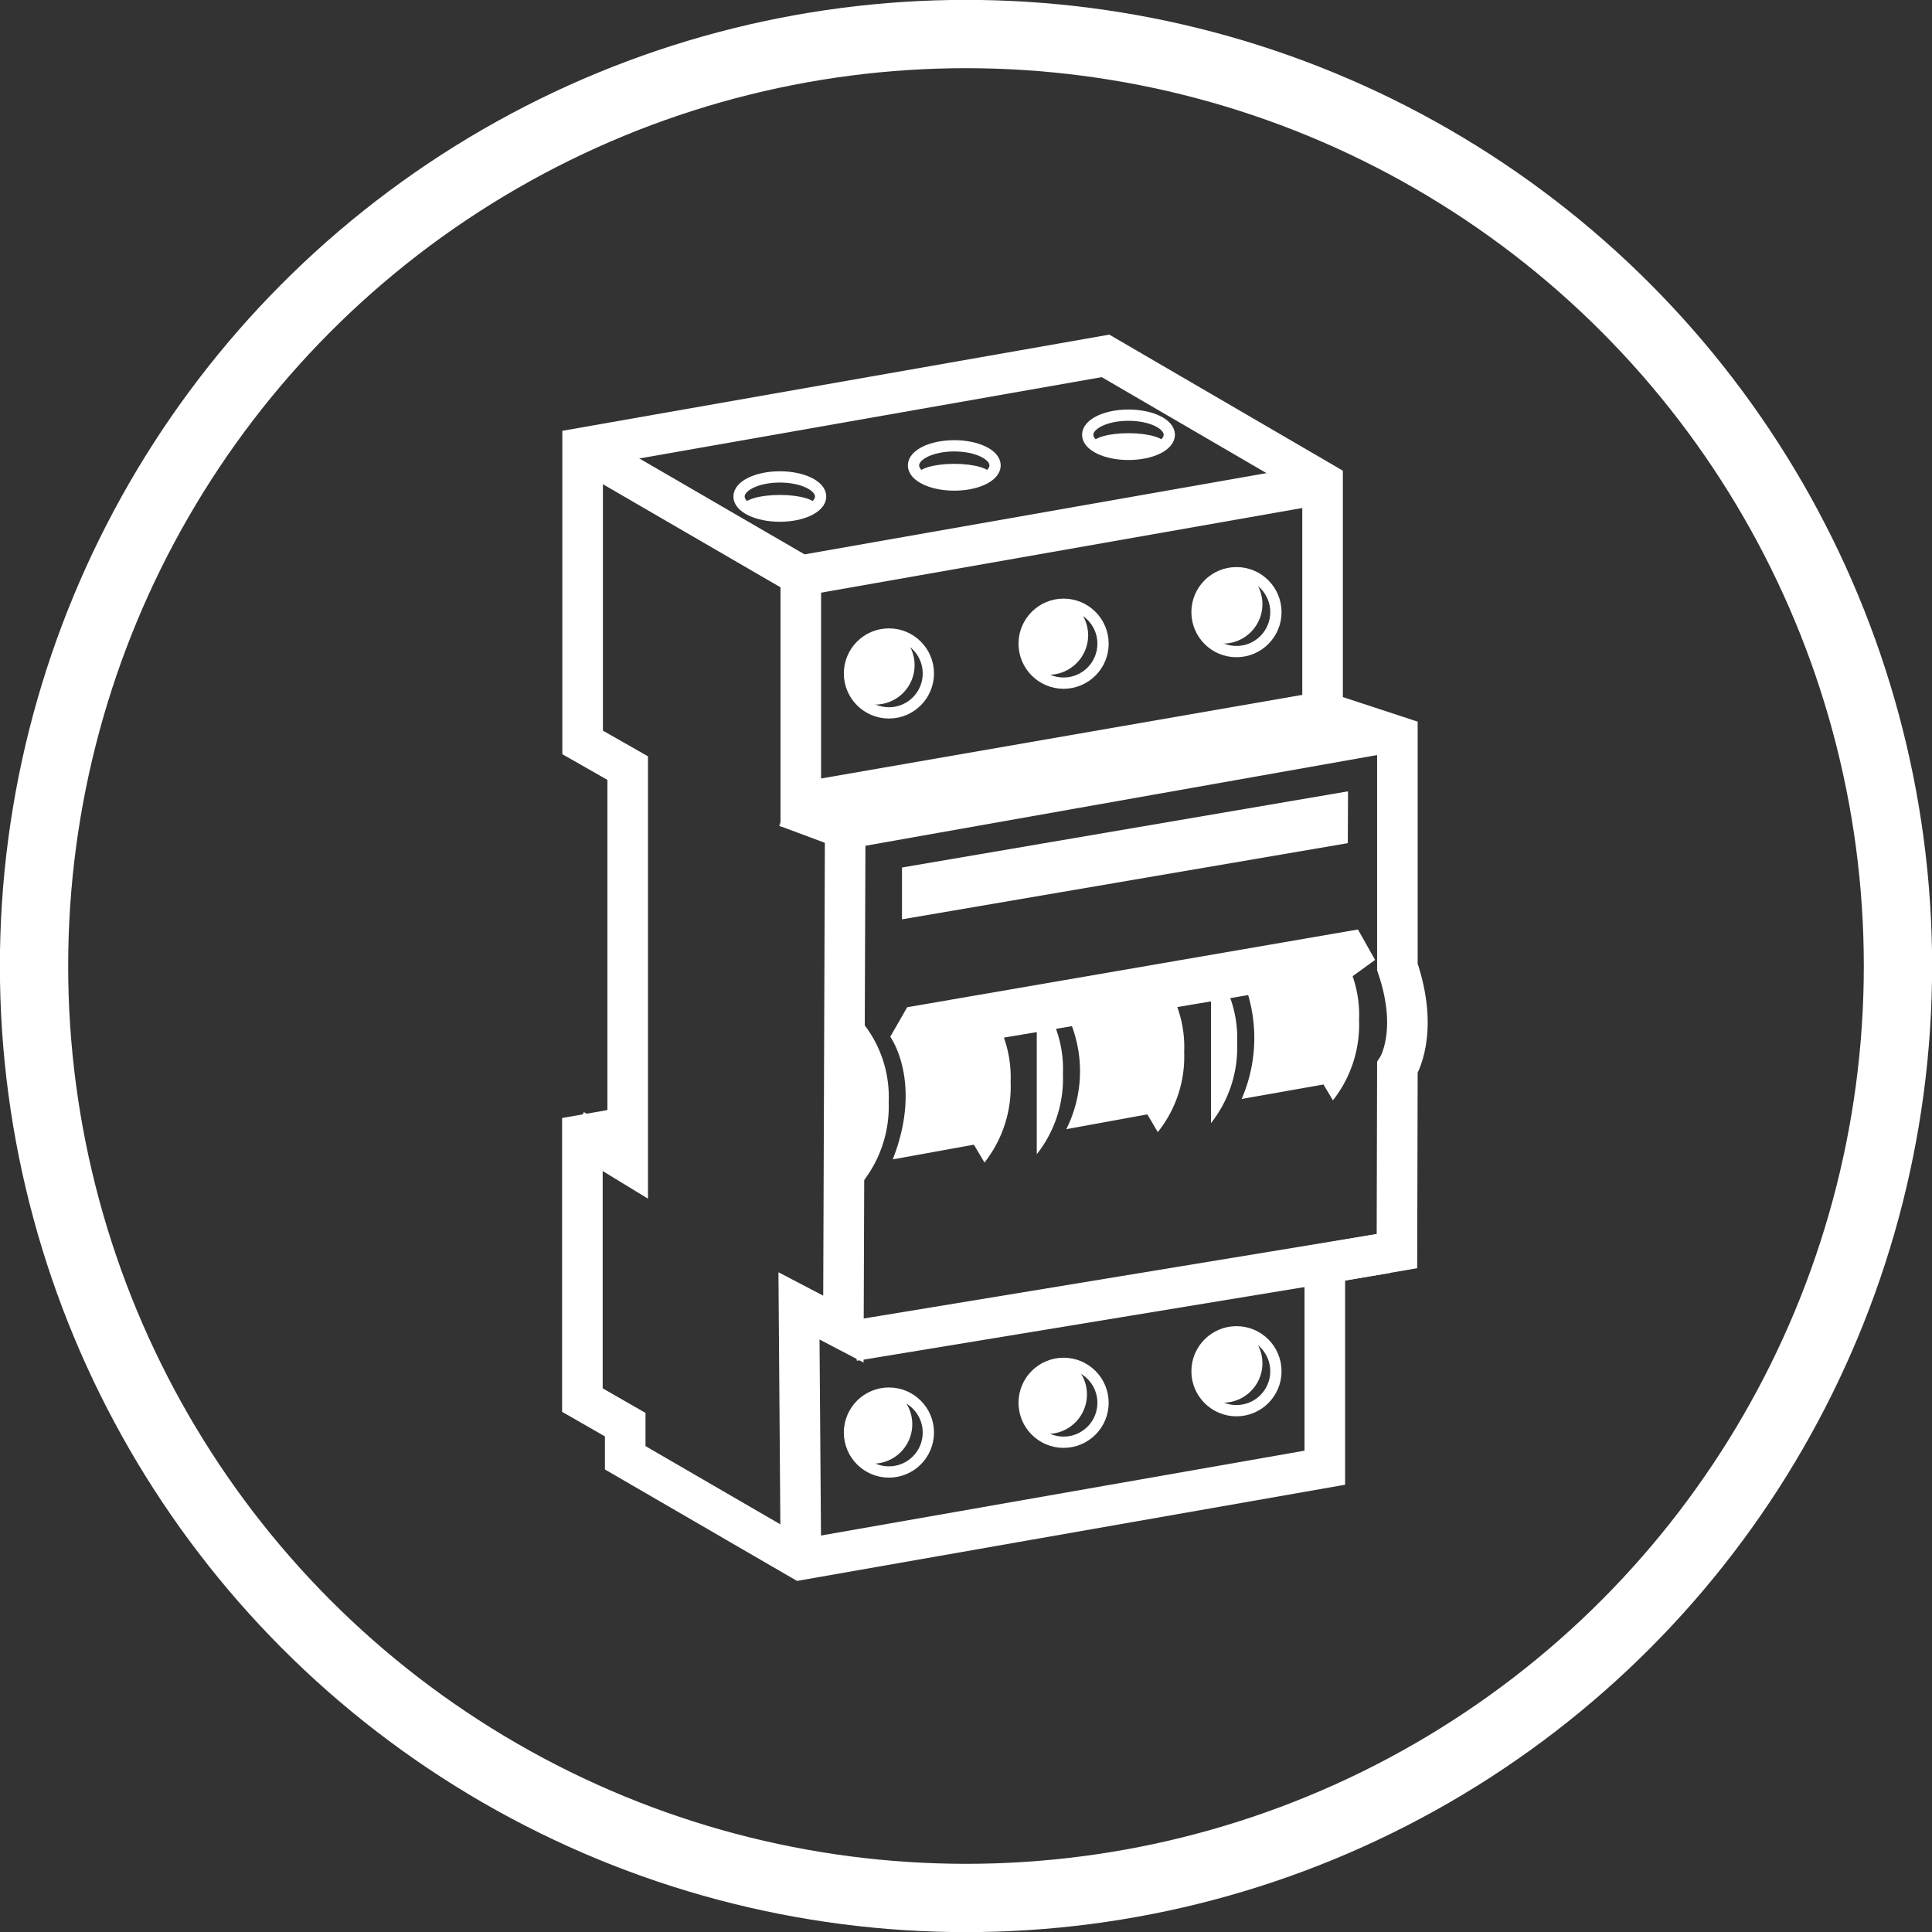 <svg xmlns="http://www.w3.org/2000/svg" viewBox="0 0 85.72 85.72"><rect x="0" y="0" width="85.72" height="85.72" fill="#333333" stroke="none"/><defs><style>.cls-1,.cls-2,.cls-3{fill:none;stroke:#fff;stroke-miterlimit:10;}.cls-1{stroke-width:3.03px;}.cls-2,.cls-3{stroke-linecap:square;}.cls-2{stroke-width:1.8px;}.cls-3{stroke-width:0.5px;}.cls-4{fill:#fff;}</style></defs><g id="Calque_2" data-name="Calque 2"><g id="Calque_1-2" data-name="Calque 1"><circle class="cls-1" cx="42.86" cy="42.86" r="41.35"/><path class="cls-2" d="M27.21,50.12l-1.37.24V62.12l1.9,1.09v1.47l7.79,4.52,23.25-4.08V56.06l3.2-.55L62,47.37s1-1.53,0-4.47V32.67l-3.32-1.09V21.4l-9.63-5.61-23.2,4.08V32.94l2,1.14v17.5l-1.64-1"/><polyline class="cls-2" points="26.33 20.2 35.53 25.54 57.98 21.59"/><polyline class="cls-2" points="35.53 25.54 35.53 35.61 58.72 31.58"/><polyline class="cls-2" points="60.63 32.67 37.5 36.77 35.73 36.11"/><polyline class="cls-2" points="37.5 36.77 37.42 58.97 35.45 57.94 35.53 68.57"/><line class="cls-2" x1="38.76" y1="59.34" x2="60.63" y2="55.74"/><circle class="cls-3" cx="54.86" cy="27.16" r="1.75"/><path class="cls-4" d="M53.11,27.16a1.76,1.76,0,0,0,.58,1.3,1.75,1.75,0,0,0,1.69-3,1.82,1.82,0,0,0-.52-.08A1.75,1.75,0,0,0,53.11,27.16Z"/><circle class="cls-3" cx="47.19" cy="28.56" r="1.75"/><path class="cls-4" d="M45.44,28.56a1.75,1.75,0,0,0,.57,1.3,1.82,1.82,0,0,0,.52.08,1.76,1.76,0,0,0,1.75-1.75,1.8,1.8,0,0,0-.58-1.31,2.16,2.16,0,0,0-.51-.07A1.75,1.75,0,0,0,45.44,28.56Z"/><circle class="cls-3" cx="39.44" cy="29.88" r="1.75"/><path class="cls-4" d="M37.69,29.88a1.75,1.75,0,0,0,.57,1.3,1.82,1.82,0,0,0,.52.08A1.75,1.75,0,0,0,40,28.21a1.7,1.7,0,0,0-.51-.08A1.75,1.75,0,0,0,37.69,29.88Z"/><circle class="cls-3" cx="54.86" cy="60.84" r="1.75"/><path class="cls-4" d="M53.11,60.84a1.76,1.76,0,0,0,.58,1.3,1.75,1.75,0,0,0,1.69-3,1.82,1.82,0,0,0-.52-.08A1.76,1.76,0,0,0,53.11,60.84Z"/><circle class="cls-3" cx="47.19" cy="62.24" r="1.75"/><path class="cls-4" d="M45.44,62.24a1.75,1.75,0,0,0,.57,1.3,1.82,1.82,0,0,0,.52.08,1.75,1.75,0,0,0,1.17-3,1.74,1.74,0,0,0-2.26,1.67Z"/><circle class="cls-3" cx="39.44" cy="63.56" r="1.75"/><path class="cls-4" d="M37.69,63.56a1.77,1.77,0,0,0,.57,1.31,1.81,1.81,0,0,0,.52.07,1.75,1.75,0,0,0,1.17-3,1.7,1.7,0,0,0-.51-.08A1.75,1.75,0,0,0,37.69,63.56Z"/><path class="cls-4" d="M38.27,45.37v7.08a5.43,5.43,0,0,0,1.16-3.56A5.25,5.25,0,0,0,38.27,45.37Z"/><path class="cls-4" d="M46,44.14v7.07a5.39,5.39,0,0,0,1.16-3.55A5.22,5.22,0,0,0,46,44.14Z"/><path class="cls-4" d="M43.68,44.5l-.8,5.73.8,1.35A5.43,5.43,0,0,0,44.84,48,5.25,5.25,0,0,0,43.68,44.5Z"/><path class="cls-4" d="M51.37,43.16l-.79,5.73.79,1.34a5.36,5.36,0,0,0,1.17-3.55A5.2,5.2,0,0,0,51.37,43.16Z"/><path class="cls-4" d="M59.14,41.74l-.8,5.74.8,1.34a5.43,5.43,0,0,0,1.16-3.56A5.25,5.25,0,0,0,59.14,41.74Z"/><path class="cls-4" d="M53.73,42.76v7.07a5.39,5.39,0,0,0,1.16-3.55A5.25,5.25,0,0,0,53.73,42.76Z"/><path class="cls-4" d="M39.5,46s1.46,2,.11,5.44l3.81-.69.69-4.64,3.45-.58a5.74,5.74,0,0,1-.25,4.57l4-.73.47-4.61,3.6-.61a6.81,6.81,0,0,1-.29,4.61l3.73-.66.95-4.61,1.24-.9-.76-1.35-20,3.45Z"/><polygon class="cls-4" points="40.02 40.79 40.02 38.49 59.81 35.11 59.8 37.41 40.02 40.79"/><ellipse class="cls-3" cx="34.6" cy="22.03" rx="1.81" ry="0.87"/><ellipse class="cls-4" cx="34.6" cy="22.43" rx="1.61" ry="0.47"/><ellipse class="cls-3" cx="42.34" cy="20.65" rx="1.81" ry="0.87"/><ellipse class="cls-4" cx="42.34" cy="21.05" rx="1.61" ry="0.47"/><ellipse class="cls-3" cx="50.07" cy="19.29" rx="1.81" ry="0.87"/><ellipse class="cls-4" cx="50.07" cy="19.69" rx="1.61" ry="0.47"/></g></g></svg>